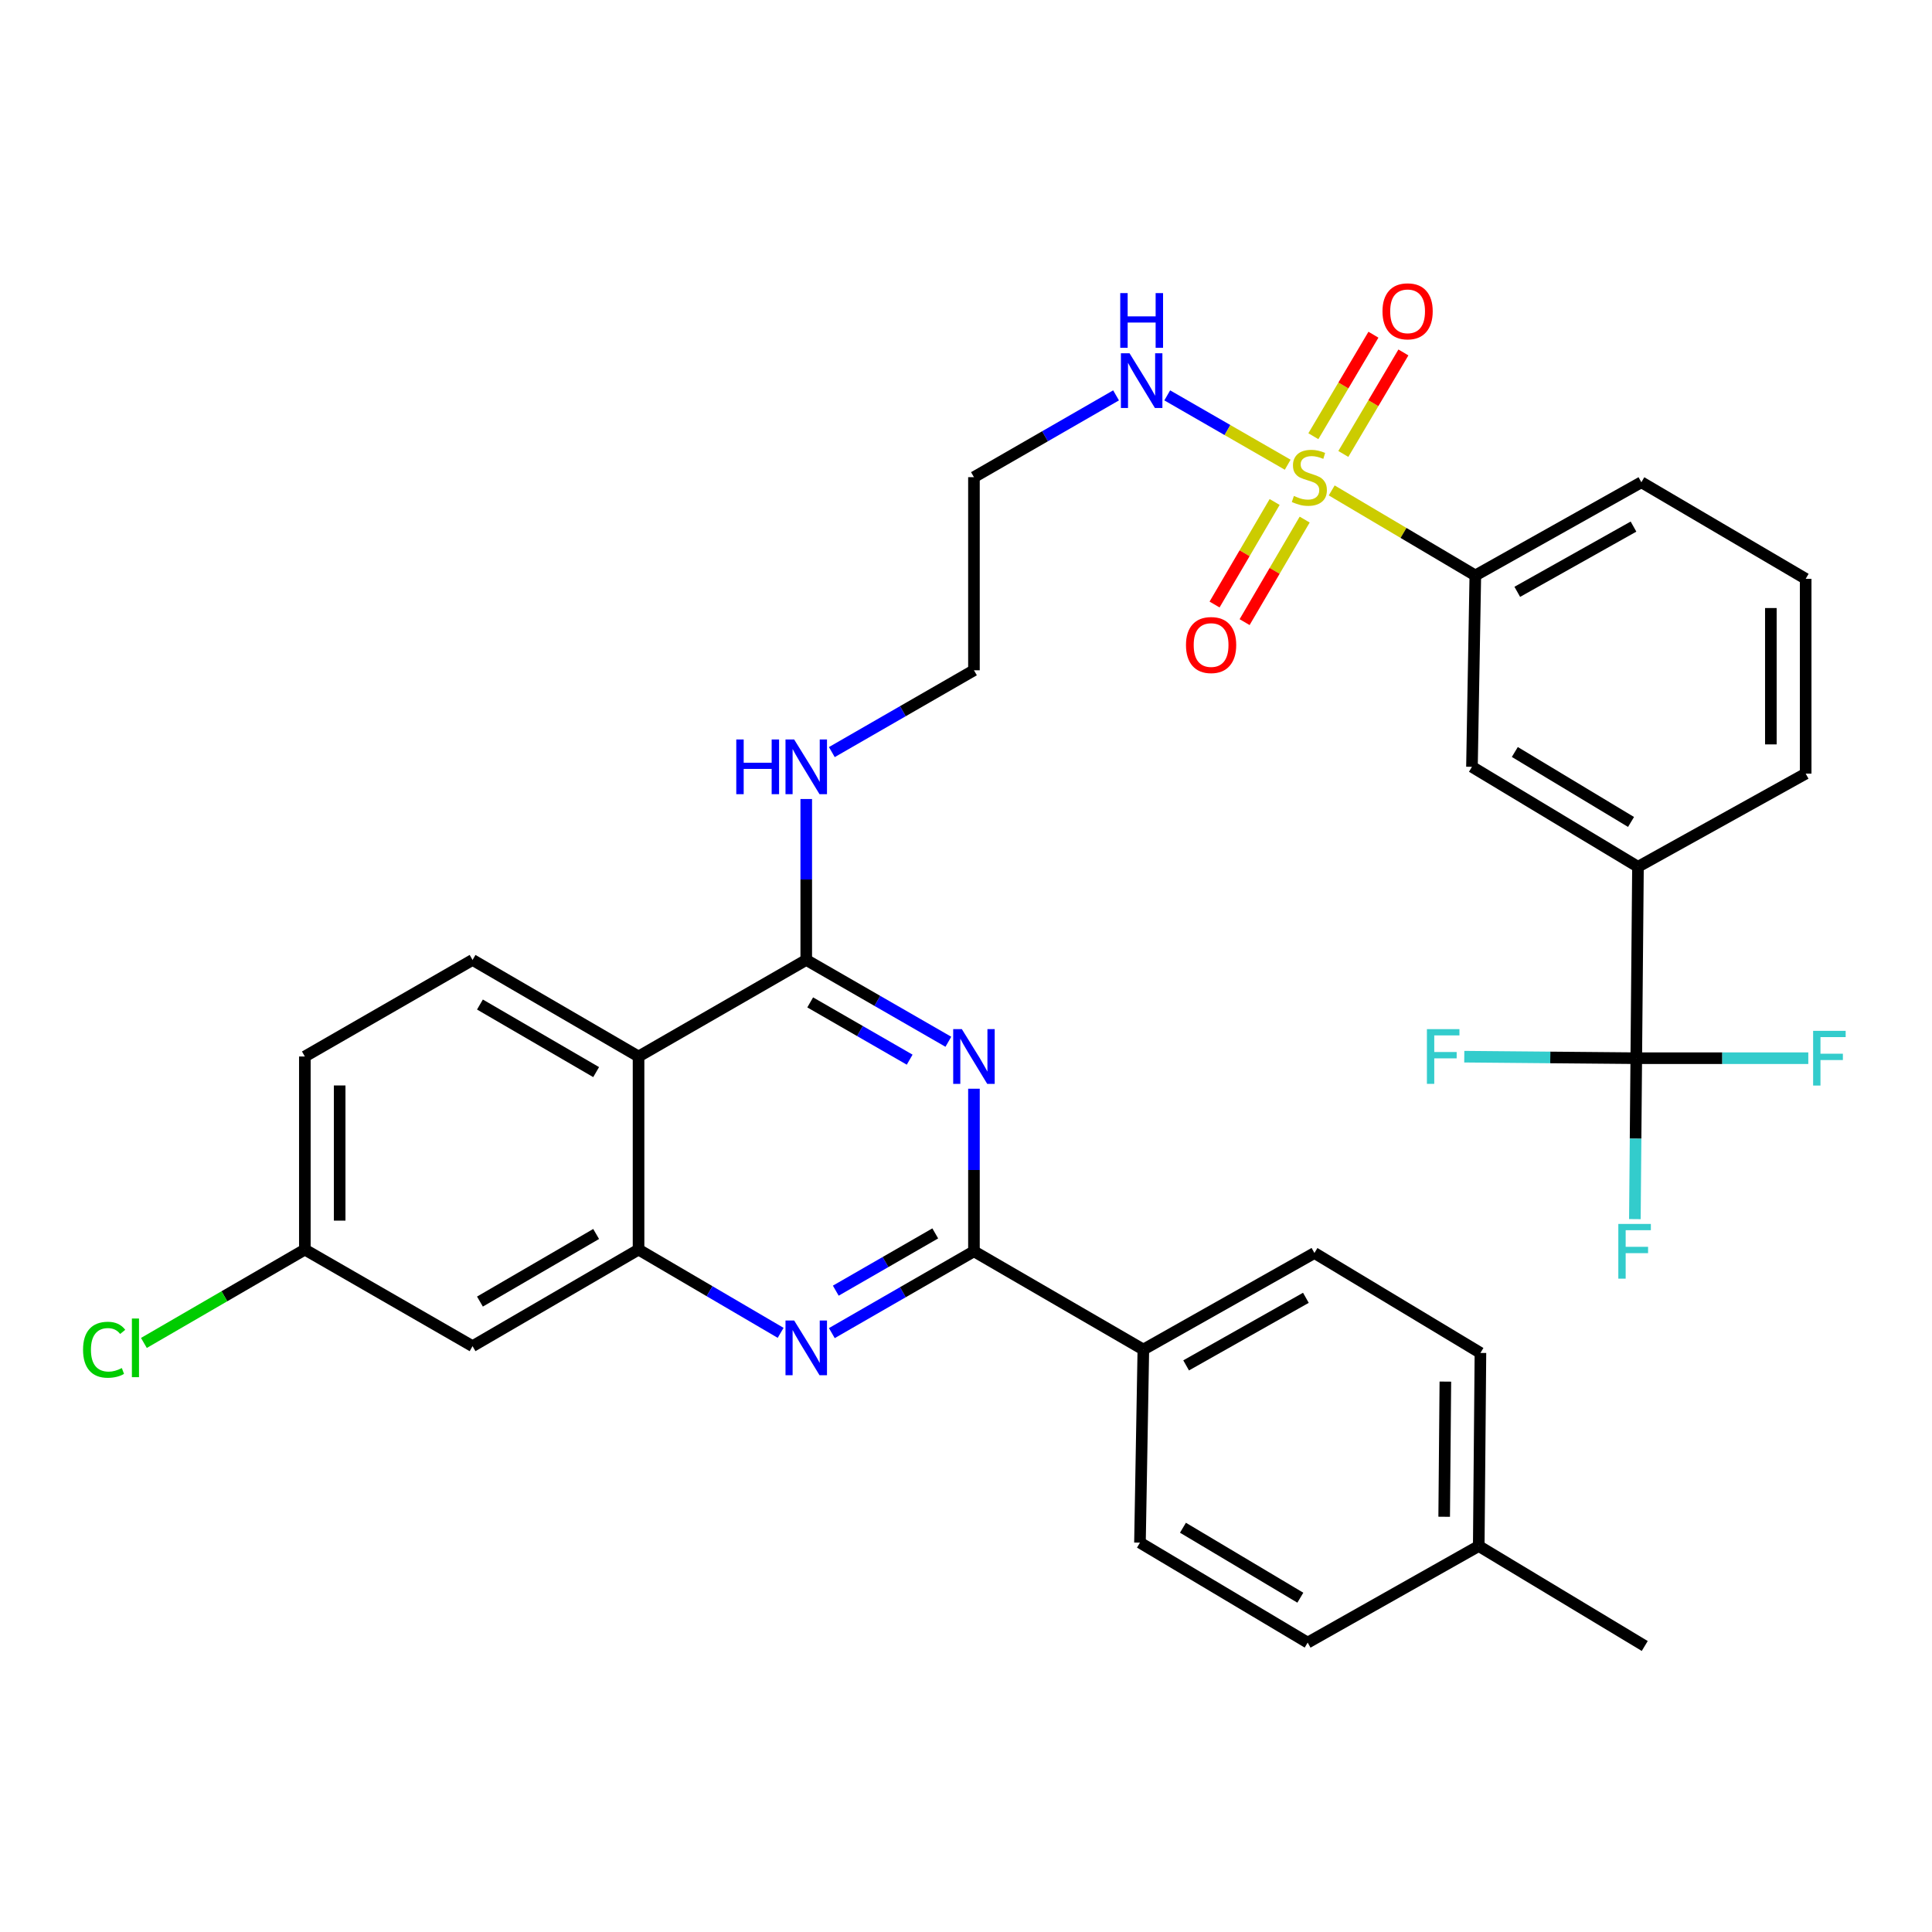<?xml version='1.0' encoding='iso-8859-1'?>
<svg version='1.1' baseProfile='full'
              xmlns='http://www.w3.org/2000/svg'
                      xmlns:rdkit='http://www.rdkit.org/xml'
                      xmlns:xlink='http://www.w3.org/1999/xlink'
                  xml:space='preserve'
width='1000px' height='1000px' viewBox='0 0 1000 1000'>
<!-- END OF HEADER -->
<rect style='opacity:1.0;fill:#FFFFFF;stroke:none' width='1000' height='1000' x='0' y='0'> </rect>
<path class='bond-0' d='M 577.671,204.646 L 540.893,225.816' style='fill:none;fill-rule:evenodd;stroke:#0000FF;stroke-width:6px;stroke-linecap:butt;stroke-linejoin:miter;stroke-opacity:1' />
<path class='bond-0' d='M 540.893,225.816 L 504.114,246.986' style='fill:none;fill-rule:evenodd;stroke:#000000;stroke-width:6px;stroke-linecap:butt;stroke-linejoin:miter;stroke-opacity:1' />
<path class='bond-1' d='M 604.159,204.646 L 635.337,222.592' style='fill:none;fill-rule:evenodd;stroke:#0000FF;stroke-width:6px;stroke-linecap:butt;stroke-linejoin:miter;stroke-opacity:1' />
<path class='bond-1' d='M 635.337,222.592 L 666.515,240.538' style='fill:none;fill-rule:evenodd;stroke:#CCCC00;stroke-width:6px;stroke-linecap:butt;stroke-linejoin:miter;stroke-opacity:1' />
<path class='bond-2' d='M 417.313,413.567 L 417.313,455.217' style='fill:none;fill-rule:evenodd;stroke:#0000FF;stroke-width:6px;stroke-linecap:butt;stroke-linejoin:miter;stroke-opacity:1' />
<path class='bond-2' d='M 417.313,455.217 L 417.313,496.866' style='fill:none;fill-rule:evenodd;stroke:#000000;stroke-width:6px;stroke-linecap:butt;stroke-linejoin:miter;stroke-opacity:1' />
<path class='bond-3' d='M 430.557,389.283 L 467.335,368.109' style='fill:none;fill-rule:evenodd;stroke:#0000FF;stroke-width:6px;stroke-linecap:butt;stroke-linejoin:miter;stroke-opacity:1' />
<path class='bond-3' d='M 467.335,368.109 L 504.114,346.934' style='fill:none;fill-rule:evenodd;stroke:#000000;stroke-width:6px;stroke-linecap:butt;stroke-linejoin:miter;stroke-opacity:1' />
<path class='bond-4' d='M 157.79,546.84 L 157.79,646.789' style='fill:none;fill-rule:evenodd;stroke:#000000;stroke-width:6px;stroke-linecap:butt;stroke-linejoin:miter;stroke-opacity:1' />
<path class='bond-4' d='M 175.813,561.833 L 175.813,631.796' style='fill:none;fill-rule:evenodd;stroke:#000000;stroke-width:6px;stroke-linecap:butt;stroke-linejoin:miter;stroke-opacity:1' />
<path class='bond-5' d='M 157.79,546.84 L 244.592,496.866' style='fill:none;fill-rule:evenodd;stroke:#000000;stroke-width:6px;stroke-linecap:butt;stroke-linejoin:miter;stroke-opacity:1' />
<path class='bond-6' d='M 157.79,646.789 L 116.136,670.948' style='fill:none;fill-rule:evenodd;stroke:#000000;stroke-width:6px;stroke-linecap:butt;stroke-linejoin:miter;stroke-opacity:1' />
<path class='bond-6' d='M 116.136,670.948 L 74.482,695.107' style='fill:none;fill-rule:evenodd;stroke:#00CC00;stroke-width:6px;stroke-linecap:butt;stroke-linejoin:miter;stroke-opacity:1' />
<path class='bond-7' d='M 157.79,646.789 L 244.592,696.773' style='fill:none;fill-rule:evenodd;stroke:#000000;stroke-width:6px;stroke-linecap:butt;stroke-linejoin:miter;stroke-opacity:1' />
<path class='bond-8' d='M 244.592,696.773 L 330.512,646.789' style='fill:none;fill-rule:evenodd;stroke:#000000;stroke-width:6px;stroke-linecap:butt;stroke-linejoin:miter;stroke-opacity:1' />
<path class='bond-8' d='M 248.417,673.696 L 308.561,638.707' style='fill:none;fill-rule:evenodd;stroke:#000000;stroke-width:6px;stroke-linecap:butt;stroke-linejoin:miter;stroke-opacity:1' />
<path class='bond-9' d='M 244.592,496.866 L 330.512,546.84' style='fill:none;fill-rule:evenodd;stroke:#000000;stroke-width:6px;stroke-linecap:butt;stroke-linejoin:miter;stroke-opacity:1' />
<path class='bond-9' d='M 248.418,519.942 L 308.562,554.924' style='fill:none;fill-rule:evenodd;stroke:#000000;stroke-width:6px;stroke-linecap:butt;stroke-linejoin:miter;stroke-opacity:1' />
<path class='bond-10' d='M 330.512,546.84 L 330.512,646.789' style='fill:none;fill-rule:evenodd;stroke:#000000;stroke-width:6px;stroke-linecap:butt;stroke-linejoin:miter;stroke-opacity:1' />
<path class='bond-11' d='M 330.512,546.84 L 417.313,496.866' style='fill:none;fill-rule:evenodd;stroke:#000000;stroke-width:6px;stroke-linecap:butt;stroke-linejoin:miter;stroke-opacity:1' />
<path class='bond-12' d='M 330.512,646.789 L 367.285,668.333' style='fill:none;fill-rule:evenodd;stroke:#000000;stroke-width:6px;stroke-linecap:butt;stroke-linejoin:miter;stroke-opacity:1' />
<path class='bond-12' d='M 367.285,668.333 L 404.058,689.878' style='fill:none;fill-rule:evenodd;stroke:#0000FF;stroke-width:6px;stroke-linecap:butt;stroke-linejoin:miter;stroke-opacity:1' />
<path class='bond-13' d='M 430.557,690.019 L 467.335,668.844' style='fill:none;fill-rule:evenodd;stroke:#0000FF;stroke-width:6px;stroke-linecap:butt;stroke-linejoin:miter;stroke-opacity:1' />
<path class='bond-13' d='M 467.335,668.844 L 504.114,647.67' style='fill:none;fill-rule:evenodd;stroke:#000000;stroke-width:6px;stroke-linecap:butt;stroke-linejoin:miter;stroke-opacity:1' />
<path class='bond-13' d='M 432.598,668.047 L 458.343,653.225' style='fill:none;fill-rule:evenodd;stroke:#0000FF;stroke-width:6px;stroke-linecap:butt;stroke-linejoin:miter;stroke-opacity:1' />
<path class='bond-13' d='M 458.343,653.225 L 484.088,638.403' style='fill:none;fill-rule:evenodd;stroke:#000000;stroke-width:6px;stroke-linecap:butt;stroke-linejoin:miter;stroke-opacity:1' />
<path class='bond-14' d='M 504.114,647.67 L 504.114,605.595' style='fill:none;fill-rule:evenodd;stroke:#000000;stroke-width:6px;stroke-linecap:butt;stroke-linejoin:miter;stroke-opacity:1' />
<path class='bond-14' d='M 504.114,605.595 L 504.114,563.521' style='fill:none;fill-rule:evenodd;stroke:#0000FF;stroke-width:6px;stroke-linecap:butt;stroke-linejoin:miter;stroke-opacity:1' />
<path class='bond-15' d='M 504.114,647.67 L 591.796,698.525' style='fill:none;fill-rule:evenodd;stroke:#000000;stroke-width:6px;stroke-linecap:butt;stroke-linejoin:miter;stroke-opacity:1' />
<path class='bond-16' d='M 490.87,539.216 L 454.091,518.041' style='fill:none;fill-rule:evenodd;stroke:#0000FF;stroke-width:6px;stroke-linecap:butt;stroke-linejoin:miter;stroke-opacity:1' />
<path class='bond-16' d='M 454.091,518.041 L 417.313,496.866' style='fill:none;fill-rule:evenodd;stroke:#000000;stroke-width:6px;stroke-linecap:butt;stroke-linejoin:miter;stroke-opacity:1' />
<path class='bond-16' d='M 470.844,548.483 L 445.099,533.66' style='fill:none;fill-rule:evenodd;stroke:#0000FF;stroke-width:6px;stroke-linecap:butt;stroke-linejoin:miter;stroke-opacity:1' />
<path class='bond-16' d='M 445.099,533.66 L 419.354,518.838' style='fill:none;fill-rule:evenodd;stroke:#000000;stroke-width:6px;stroke-linecap:butt;stroke-linejoin:miter;stroke-opacity:1' />
<path class='bond-17' d='M 504.114,346.934 L 504.114,246.986' style='fill:none;fill-rule:evenodd;stroke:#000000;stroke-width:6px;stroke-linecap:butt;stroke-linejoin:miter;stroke-opacity:1' />
<path class='bond-18' d='M 591.796,698.525 L 680.35,648.551' style='fill:none;fill-rule:evenodd;stroke:#000000;stroke-width:6px;stroke-linecap:butt;stroke-linejoin:miter;stroke-opacity:1' />
<path class='bond-18' d='M 613.937,706.725 L 675.925,671.743' style='fill:none;fill-rule:evenodd;stroke:#000000;stroke-width:6px;stroke-linecap:butt;stroke-linejoin:miter;stroke-opacity:1' />
<path class='bond-19' d='M 591.796,698.525 L 590.044,798.473' style='fill:none;fill-rule:evenodd;stroke:#000000;stroke-width:6px;stroke-linecap:butt;stroke-linejoin:miter;stroke-opacity:1' />
<path class='bond-20' d='M 680.35,648.551 L 766.27,700.277' style='fill:none;fill-rule:evenodd;stroke:#000000;stroke-width:6px;stroke-linecap:butt;stroke-linejoin:miter;stroke-opacity:1' />
<path class='bond-21' d='M 590.044,798.473 L 676.845,850.209' style='fill:none;fill-rule:evenodd;stroke:#000000;stroke-width:6px;stroke-linecap:butt;stroke-linejoin:miter;stroke-opacity:1' />
<path class='bond-21' d='M 612.292,790.752 L 673.053,826.967' style='fill:none;fill-rule:evenodd;stroke:#000000;stroke-width:6px;stroke-linecap:butt;stroke-linejoin:miter;stroke-opacity:1' />
<path class='bond-22' d='M 676.845,850.209 L 765.399,800.225' style='fill:none;fill-rule:evenodd;stroke:#000000;stroke-width:6px;stroke-linecap:butt;stroke-linejoin:miter;stroke-opacity:1' />
<path class='bond-23' d='M 766.27,700.277 L 765.399,800.225' style='fill:none;fill-rule:evenodd;stroke:#000000;stroke-width:6px;stroke-linecap:butt;stroke-linejoin:miter;stroke-opacity:1' />
<path class='bond-23' d='M 748.117,715.112 L 747.507,785.076' style='fill:none;fill-rule:evenodd;stroke:#000000;stroke-width:6px;stroke-linecap:butt;stroke-linejoin:miter;stroke-opacity:1' />
<path class='bond-24' d='M 765.399,800.225 L 851.319,851.961' style='fill:none;fill-rule:evenodd;stroke:#000000;stroke-width:6px;stroke-linecap:butt;stroke-linejoin:miter;stroke-opacity:1' />
<path class='bond-25' d='M 689.292,253.84 L 726.459,275.846' style='fill:none;fill-rule:evenodd;stroke:#CCCC00;stroke-width:6px;stroke-linecap:butt;stroke-linejoin:miter;stroke-opacity:1' />
<path class='bond-25' d='M 726.459,275.846 L 763.626,297.852' style='fill:none;fill-rule:evenodd;stroke:#000000;stroke-width:6px;stroke-linecap:butt;stroke-linejoin:miter;stroke-opacity:1' />
<path class='bond-26' d='M 659.75,259.826 L 644.202,286.364' style='fill:none;fill-rule:evenodd;stroke:#CCCC00;stroke-width:6px;stroke-linecap:butt;stroke-linejoin:miter;stroke-opacity:1' />
<path class='bond-26' d='M 644.202,286.364 L 628.654,312.901' style='fill:none;fill-rule:evenodd;stroke:#FF0000;stroke-width:6px;stroke-linecap:butt;stroke-linejoin:miter;stroke-opacity:1' />
<path class='bond-26' d='M 675.3,268.937 L 659.752,295.474' style='fill:none;fill-rule:evenodd;stroke:#CCCC00;stroke-width:6px;stroke-linecap:butt;stroke-linejoin:miter;stroke-opacity:1' />
<path class='bond-26' d='M 659.752,295.474 L 644.205,322.012' style='fill:none;fill-rule:evenodd;stroke:#FF0000;stroke-width:6px;stroke-linecap:butt;stroke-linejoin:miter;stroke-opacity:1' />
<path class='bond-27' d='M 695.305,234.96 L 710.853,208.69' style='fill:none;fill-rule:evenodd;stroke:#CCCC00;stroke-width:6px;stroke-linecap:butt;stroke-linejoin:miter;stroke-opacity:1' />
<path class='bond-27' d='M 710.853,208.69 L 726.4,182.42' style='fill:none;fill-rule:evenodd;stroke:#FF0000;stroke-width:6px;stroke-linecap:butt;stroke-linejoin:miter;stroke-opacity:1' />
<path class='bond-27' d='M 679.795,225.78 L 695.342,199.51' style='fill:none;fill-rule:evenodd;stroke:#CCCC00;stroke-width:6px;stroke-linecap:butt;stroke-linejoin:miter;stroke-opacity:1' />
<path class='bond-27' d='M 695.342,199.51 L 710.889,173.24' style='fill:none;fill-rule:evenodd;stroke:#FF0000;stroke-width:6px;stroke-linecap:butt;stroke-linejoin:miter;stroke-opacity:1' />
<path class='bond-28' d='M 846.933,547.722 L 847.814,448.645' style='fill:none;fill-rule:evenodd;stroke:#000000;stroke-width:6px;stroke-linecap:butt;stroke-linejoin:miter;stroke-opacity:1' />
<path class='bond-29' d='M 846.933,547.722 L 846.57,589.366' style='fill:none;fill-rule:evenodd;stroke:#000000;stroke-width:6px;stroke-linecap:butt;stroke-linejoin:miter;stroke-opacity:1' />
<path class='bond-29' d='M 846.57,589.366 L 846.207,631.011' style='fill:none;fill-rule:evenodd;stroke:#33CCCC;stroke-width:6px;stroke-linecap:butt;stroke-linejoin:miter;stroke-opacity:1' />
<path class='bond-30' d='M 846.933,547.722 L 891.453,547.722' style='fill:none;fill-rule:evenodd;stroke:#000000;stroke-width:6px;stroke-linecap:butt;stroke-linejoin:miter;stroke-opacity:1' />
<path class='bond-30' d='M 891.453,547.722 L 935.972,547.722' style='fill:none;fill-rule:evenodd;stroke:#33CCCC;stroke-width:6px;stroke-linecap:butt;stroke-linejoin:miter;stroke-opacity:1' />
<path class='bond-31' d='M 846.933,547.722 L 802.419,547.329' style='fill:none;fill-rule:evenodd;stroke:#000000;stroke-width:6px;stroke-linecap:butt;stroke-linejoin:miter;stroke-opacity:1' />
<path class='bond-31' d='M 802.419,547.329 L 757.904,546.937' style='fill:none;fill-rule:evenodd;stroke:#33CCCC;stroke-width:6px;stroke-linecap:butt;stroke-linejoin:miter;stroke-opacity:1' />
<path class='bond-32' d='M 763.626,297.852 L 761.884,396.908' style='fill:none;fill-rule:evenodd;stroke:#000000;stroke-width:6px;stroke-linecap:butt;stroke-linejoin:miter;stroke-opacity:1' />
<path class='bond-33' d='M 763.626,297.852 L 849.567,249.61' style='fill:none;fill-rule:evenodd;stroke:#000000;stroke-width:6px;stroke-linecap:butt;stroke-linejoin:miter;stroke-opacity:1' />
<path class='bond-33' d='M 785.34,306.331 L 845.498,272.562' style='fill:none;fill-rule:evenodd;stroke:#000000;stroke-width:6px;stroke-linecap:butt;stroke-linejoin:miter;stroke-opacity:1' />
<path class='bond-34' d='M 847.814,448.645 L 761.884,396.908' style='fill:none;fill-rule:evenodd;stroke:#000000;stroke-width:6px;stroke-linecap:butt;stroke-linejoin:miter;stroke-opacity:1' />
<path class='bond-34' d='M 844.221,425.444 L 784.07,389.228' style='fill:none;fill-rule:evenodd;stroke:#000000;stroke-width:6px;stroke-linecap:butt;stroke-linejoin:miter;stroke-opacity:1' />
<path class='bond-35' d='M 847.814,448.645 L 934.616,400.423' style='fill:none;fill-rule:evenodd;stroke:#000000;stroke-width:6px;stroke-linecap:butt;stroke-linejoin:miter;stroke-opacity:1' />
<path class='bond-36' d='M 849.567,249.61 L 934.616,299.594' style='fill:none;fill-rule:evenodd;stroke:#000000;stroke-width:6px;stroke-linecap:butt;stroke-linejoin:miter;stroke-opacity:1' />
<path class='bond-37' d='M 934.616,400.423 L 934.616,299.594' style='fill:none;fill-rule:evenodd;stroke:#000000;stroke-width:6px;stroke-linecap:butt;stroke-linejoin:miter;stroke-opacity:1' />
<path class='bond-37' d='M 916.592,385.299 L 916.592,314.718' style='fill:none;fill-rule:evenodd;stroke:#000000;stroke-width:6px;stroke-linecap:butt;stroke-linejoin:miter;stroke-opacity:1' />
<path  class='atom-0' d='M 584.655 182.862
L 593.935 197.862
Q 594.855 199.342, 596.335 202.022
Q 597.815 204.702, 597.895 204.862
L 597.895 182.862
L 601.655 182.862
L 601.655 211.182
L 597.775 211.182
L 587.815 194.782
Q 586.655 192.862, 585.415 190.662
Q 584.215 188.462, 583.855 187.782
L 583.855 211.182
L 580.175 211.182
L 580.175 182.862
L 584.655 182.862
' fill='#0000FF'/>
<path  class='atom-0' d='M 579.835 151.71
L 583.675 151.71
L 583.675 163.75
L 598.155 163.75
L 598.155 151.71
L 601.995 151.71
L 601.995 180.03
L 598.155 180.03
L 598.155 166.95
L 583.675 166.95
L 583.675 180.03
L 579.835 180.03
L 579.835 151.71
' fill='#0000FF'/>
<path  class='atom-1' d='M 381.093 382.748
L 384.933 382.748
L 384.933 394.788
L 399.413 394.788
L 399.413 382.748
L 403.253 382.748
L 403.253 411.068
L 399.413 411.068
L 399.413 397.988
L 384.933 397.988
L 384.933 411.068
L 381.093 411.068
L 381.093 382.748
' fill='#0000FF'/>
<path  class='atom-1' d='M 411.053 382.748
L 420.333 397.748
Q 421.253 399.228, 422.733 401.908
Q 424.213 404.588, 424.293 404.748
L 424.293 382.748
L 428.053 382.748
L 428.053 411.068
L 424.173 411.068
L 414.213 394.668
Q 413.053 392.748, 411.813 390.548
Q 410.613 388.348, 410.253 387.668
L 410.253 411.068
L 406.573 411.068
L 406.573 382.748
L 411.053 382.748
' fill='#0000FF'/>
<path  class='atom-8' d='M 411.053 683.484
L 420.333 698.484
Q 421.253 699.964, 422.733 702.644
Q 424.213 705.324, 424.293 705.484
L 424.293 683.484
L 428.053 683.484
L 428.053 711.804
L 424.173 711.804
L 414.213 695.404
Q 413.053 693.484, 411.813 691.284
Q 410.613 689.084, 410.253 688.404
L 410.253 711.804
L 406.573 711.804
L 406.573 683.484
L 411.053 683.484
' fill='#0000FF'/>
<path  class='atom-10' d='M 497.854 532.68
L 507.134 547.68
Q 508.054 549.16, 509.534 551.84
Q 511.014 554.52, 511.094 554.68
L 511.094 532.68
L 514.854 532.68
L 514.854 561
L 510.974 561
L 501.014 544.6
Q 499.854 542.68, 498.614 540.48
Q 497.414 538.28, 497.054 537.6
L 497.054 561
L 493.374 561
L 493.374 532.68
L 497.854 532.68
' fill='#0000FF'/>
<path  class='atom-19' d='M 42.988 698.624
Q 42.988 691.584, 46.268 687.904
Q 49.588 684.184, 55.868 684.184
Q 61.708 684.184, 64.828 688.304
L 62.188 690.464
Q 59.908 687.464, 55.868 687.464
Q 51.588 687.464, 49.308 690.344
Q 47.068 693.184, 47.068 698.624
Q 47.068 704.224, 49.388 707.104
Q 51.748 709.984, 56.308 709.984
Q 59.428 709.984, 63.068 708.104
L 64.188 711.104
Q 62.708 712.064, 60.468 712.624
Q 58.228 713.184, 55.748 713.184
Q 49.588 713.184, 46.268 709.424
Q 42.988 705.664, 42.988 698.624
' fill='#00CC00'/>
<path  class='atom-19' d='M 68.268 682.464
L 71.948 682.464
L 71.948 712.824
L 68.268 712.824
L 68.268 682.464
' fill='#00CC00'/>
<path  class='atom-22' d='M 669.716 256.706
Q 670.036 256.826, 671.356 257.386
Q 672.676 257.946, 674.116 258.306
Q 675.596 258.626, 677.036 258.626
Q 679.716 258.626, 681.276 257.346
Q 682.836 256.026, 682.836 253.746
Q 682.836 252.186, 682.036 251.226
Q 681.276 250.266, 680.076 249.746
Q 678.876 249.226, 676.876 248.626
Q 674.356 247.866, 672.836 247.146
Q 671.356 246.426, 670.276 244.906
Q 669.236 243.386, 669.236 240.826
Q 669.236 237.266, 671.636 235.066
Q 674.076 232.866, 678.876 232.866
Q 682.156 232.866, 685.876 234.426
L 684.956 237.506
Q 681.556 236.106, 678.996 236.106
Q 676.236 236.106, 674.716 237.266
Q 673.196 238.386, 673.236 240.346
Q 673.236 241.866, 673.996 242.786
Q 674.796 243.706, 675.916 244.226
Q 677.076 244.746, 678.996 245.346
Q 681.556 246.146, 683.076 246.946
Q 684.596 247.746, 685.676 249.386
Q 686.796 250.986, 686.796 253.746
Q 686.796 257.666, 684.156 259.786
Q 681.556 261.866, 677.196 261.866
Q 674.676 261.866, 672.756 261.306
Q 670.876 260.786, 668.636 259.866
L 669.716 256.706
' fill='#CCCC00'/>
<path  class='atom-27' d='M 613.861 333.868
Q 613.861 327.068, 617.221 323.268
Q 620.581 319.468, 626.861 319.468
Q 633.141 319.468, 636.501 323.268
Q 639.861 327.068, 639.861 333.868
Q 639.861 340.748, 636.461 344.668
Q 633.061 348.548, 626.861 348.548
Q 620.621 348.548, 617.221 344.668
Q 613.861 340.788, 613.861 333.868
M 626.861 345.348
Q 631.181 345.348, 633.501 342.468
Q 635.861 339.548, 635.861 333.868
Q 635.861 328.308, 633.501 325.508
Q 631.181 322.668, 626.861 322.668
Q 622.541 322.668, 620.181 325.468
Q 617.861 328.268, 617.861 333.868
Q 617.861 339.588, 620.181 342.468
Q 622.541 345.348, 626.861 345.348
' fill='#FF0000'/>
<path  class='atom-28' d='M 715.572 161.136
Q 715.572 154.336, 718.932 150.536
Q 722.292 146.736, 728.572 146.736
Q 734.852 146.736, 738.212 150.536
Q 741.572 154.336, 741.572 161.136
Q 741.572 168.016, 738.172 171.936
Q 734.772 175.816, 728.572 175.816
Q 722.332 175.816, 718.932 171.936
Q 715.572 168.056, 715.572 161.136
M 728.572 172.616
Q 732.892 172.616, 735.212 169.736
Q 737.572 166.816, 737.572 161.136
Q 737.572 155.576, 735.212 152.776
Q 732.892 149.936, 728.572 149.936
Q 724.252 149.936, 721.892 152.736
Q 719.572 155.536, 719.572 161.136
Q 719.572 166.856, 721.892 169.736
Q 724.252 172.616, 728.572 172.616
' fill='#FF0000'/>
<path  class='atom-29' d='M 837.642 633.51
L 854.482 633.51
L 854.482 636.75
L 841.442 636.75
L 841.442 645.35
L 853.042 645.35
L 853.042 648.63
L 841.442 648.63
L 841.442 661.83
L 837.642 661.83
L 837.642 633.51
' fill='#33CCCC'/>
<path  class='atom-30' d='M 938.471 533.562
L 955.311 533.562
L 955.311 536.802
L 942.271 536.802
L 942.271 545.402
L 953.871 545.402
L 953.871 548.682
L 942.271 548.682
L 942.271 561.882
L 938.471 561.882
L 938.471 533.562
' fill='#33CCCC'/>
<path  class='atom-31' d='M 738.565 532.68
L 755.405 532.68
L 755.405 535.92
L 742.365 535.92
L 742.365 544.52
L 753.965 544.52
L 753.965 547.8
L 742.365 547.8
L 742.365 561
L 738.565 561
L 738.565 532.68
' fill='#33CCCC'/>
</svg>
